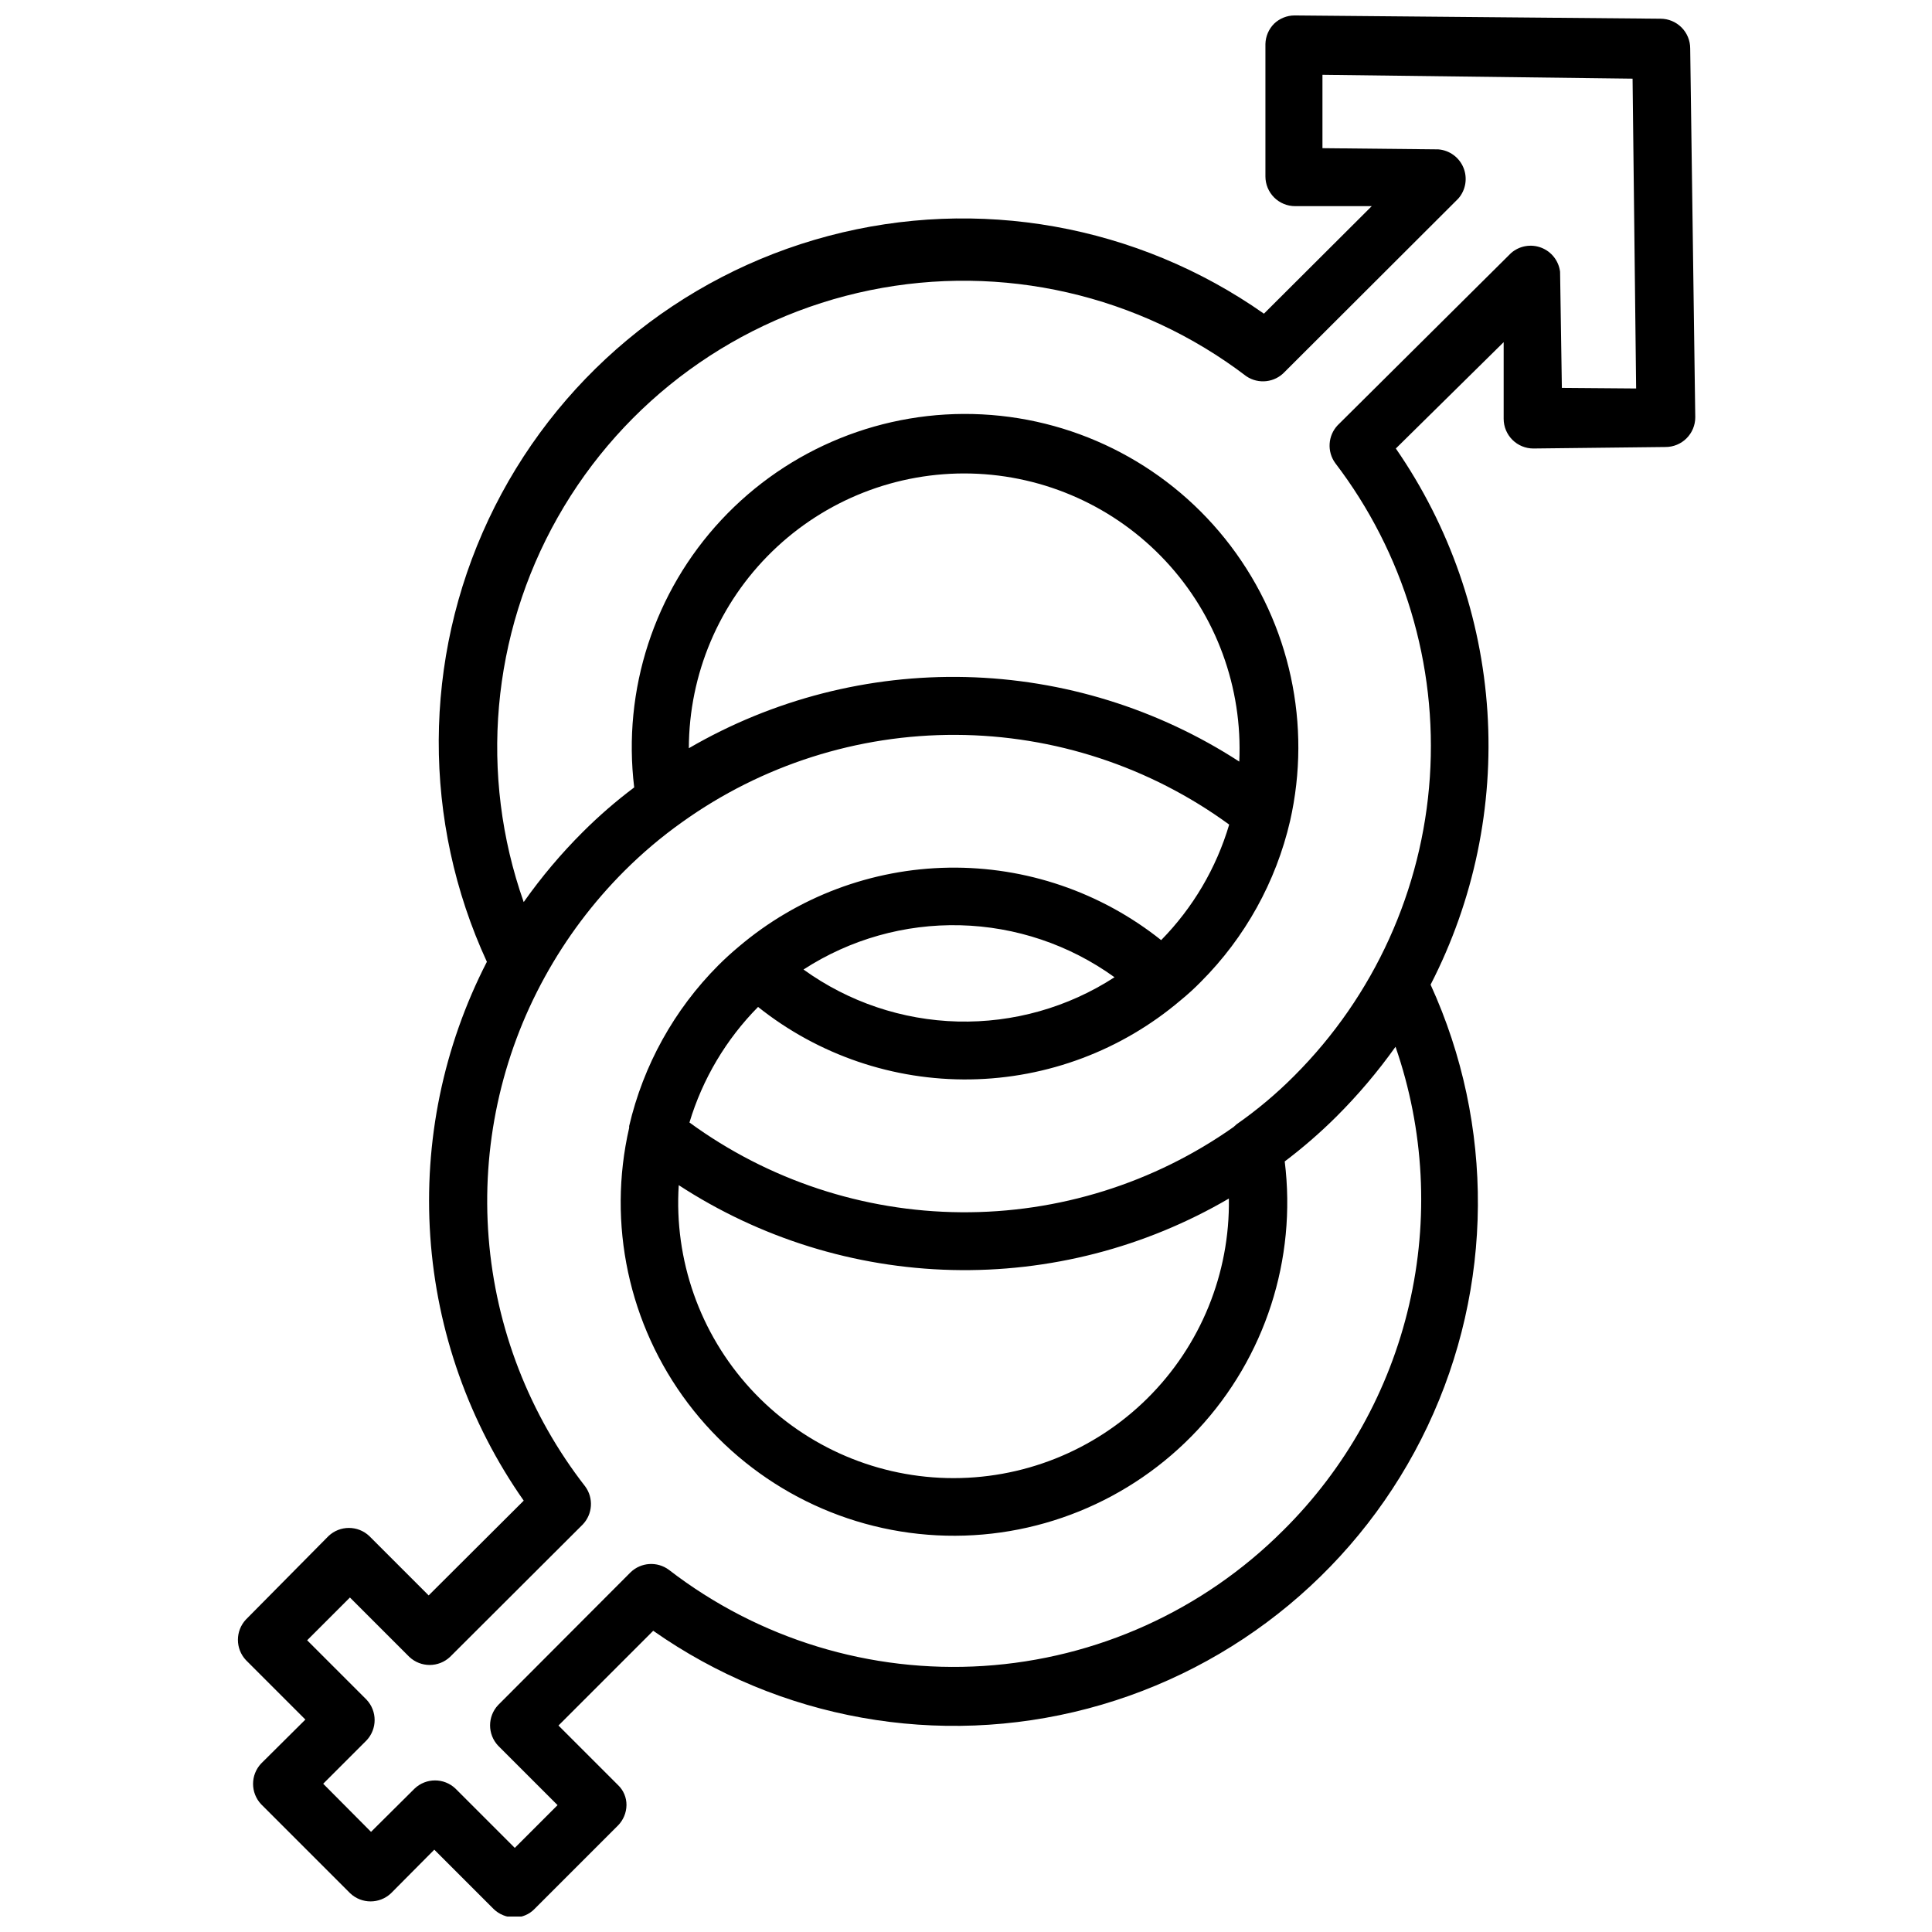 <?xml version="1.0" encoding="UTF-8"?>
<!-- Uploaded to: ICON Repo, www.svgrepo.com, Generator: ICON Repo Mixer Tools -->
<svg width="800px" height="800px" version="1.1" viewBox="144 144 512 512" xmlns="http://www.w3.org/2000/svg">
 <defs>
  <clipPath id="a">
   <path d="m207 148.09h387v503.81h-387z"/>
  </clipPath>
 </defs>
 <g clip-path="url(#a)">
  <path d="m591.92 156.83c0-2.09-0.828-4.09-2.305-5.566-1.477-1.477-3.481-2.305-5.566-2.305l-96.984-0.867c-2.027 0.008-3.973 0.797-5.43 2.203-1.418 1.43-2.234 3.344-2.285 5.356v35.109c0 2.086 0.832 4.09 2.305 5.566 1.477 1.477 3.481 2.305 5.566 2.305h20.309l-28.574 28.496c-33.547-23.57-75.801-31.109-115.43-20.598-39.633 10.516-72.59 38.004-90.047 75.109-17.453 37.102-17.617 80.02-0.449 117.25-11.535 22.438-16.723 47.594-15 72.762 1.719 25.164 10.281 49.383 24.762 70.039l-25.191 25.113-15.746-15.746c-3.027-2.848-7.754-2.848-10.781 0l-21.887 22.121c-2.848 3.031-2.848 7.754 0 10.785l15.742 15.742-11.727 11.652c-2.848 3.031-2.848 7.754 0 10.785l23.617 23.617v-0.004c3.027 2.852 7.754 2.852 10.785 0l11.492-11.57 15.742 15.742c1.461 1.41 3.406 2.199 5.434 2.207 2.012 0.031 3.945-0.766 5.352-2.207l22.121-22.121v0.004c1.434-1.449 2.254-3.394 2.281-5.434 0.023-2.023-0.805-3.965-2.281-5.352l-15.742-15.742 25.113-25.113h-0.004c33.484 23.516 75.641 31.059 115.2 20.609 39.562-10.445 72.496-37.816 90.004-74.801 17.508-36.98 17.805-79.805 0.809-117.03 11.477-22.297 16.68-47.293 15.059-72.32-1.625-25.023-10.012-49.141-24.27-69.77l28.574-28.18v20.309c0 2.086 0.832 4.09 2.309 5.566 1.477 1.477 3.477 2.305 5.566 2.305l35.031-0.395h-0.004c2.09 0 4.094-0.828 5.566-2.305 1.477-1.477 2.309-3.477 2.309-5.566zm-107.85 392.73c-21.227 21.234-49.461 34.008-79.422 35.934-29.961 1.93-59.598-7.125-83.371-25.465-3.082-2.297-7.379-2.031-10.152 0.633l-35.109 35.188c-2.852 3.031-2.852 7.754 0 10.785l15.742 15.742-11.336 11.336-15.742-15.742c-3.031-2.852-7.754-2.852-10.785 0l-11.57 11.492-12.676-12.754 11.492-11.492c2.852-3.031 2.852-7.754 0-10.785l-15.742-15.742 11.336-11.336 15.742 15.742c3.031 2.848 7.754 2.848 10.785 0l35.188-35.109c2.621-2.766 2.887-7.008 0.629-10.074-14.785-18.996-23.68-41.906-25.582-65.898-1.902-23.996 3.269-48.023 14.879-69.109 5.668-10.316 12.77-19.777 21.094-28.102 4.723-4.723 9.832-9.043 15.273-12.91 21.164-15.16 46.57-23.262 72.602-23.148 26.035 0.113 51.371 8.434 72.402 23.777-3.414 11.531-9.605 22.043-18.027 30.621-15.969-12.73-35.863-19.52-56.281-19.203-20.418 0.316-40.094 7.719-55.66 20.938-1.891 1.574-3.699 3.227-5.434 4.961l0.004-0.004c-11.684 11.723-19.859 26.473-23.617 42.59v0.473c-5.844 25.445-0.129 52.172 15.605 73.004 15.738 20.836 39.887 33.637 65.961 34.973 26.074 1.336 51.402-8.934 69.188-28.051 17.781-19.117 26.195-45.121 22.98-71.031 4.801-3.625 9.352-7.57 13.617-11.809 5.762-5.738 11.027-11.953 15.746-18.578 7.621 21.996 8.871 45.695 3.606 68.371-5.266 22.672-16.828 43.398-33.363 59.785zm-11.648-203.73c-21.609-14.023-46.684-21.781-72.434-22.406-25.754-0.625-51.172 5.906-73.438 18.863 0.043-19.633 7.996-38.422 22.062-52.121 14.066-13.699 33.055-21.152 52.684-20.676 19.629 0.48 38.238 8.844 51.621 23.211 13.383 14.363 20.414 33.516 19.504 53.129zm-33.062 57.148c-12.344 8.008-26.82 12.098-41.527 11.734-14.707-0.367-28.965-5.168-40.895-13.781 12.344-8.004 26.82-12.094 41.527-11.73 14.707 0.367 28.965 5.168 40.895 13.777zm30.309 58.648h-0.004c0.305 19.852-7.492 38.973-21.594 52.949-14.105 13.977-33.293 21.602-53.141 21.121-19.852-0.484-38.645-9.035-52.055-23.68-13.406-14.645-20.266-34.117-19-53.934 21.578 14.07 46.645 21.852 72.395 22.477 25.746 0.625 51.164-5.93 73.395-18.934zm88.242-214.83-0.473-30.777c-0.359-2.891-2.281-5.348-5.004-6.387-2.719-1.035-5.789-0.488-7.984 1.426l-45.973 45.656c-2.574 2.754-2.84 6.945-0.629 10 18.164 23.793 27.074 53.371 25.078 83.238-2 29.867-14.77 57.996-35.941 79.16-4.699 4.723-9.809 9.016-15.273 12.832l-0.789 0.707h0.004c-21.141 14.914-46.426 22.82-72.297 22.609-25.871-0.211-51.023-8.531-71.918-23.789 3.473-11.539 9.715-22.051 18.184-30.621 15.965 12.73 35.859 19.52 56.281 19.203 20.418-0.316 40.094-7.715 55.66-20.938 1.902-1.551 3.715-3.203 5.43-4.957 11.695-11.715 19.875-26.465 23.617-42.59 5.769-25.422 0.012-52.094-15.73-72.875-15.738-20.781-39.855-33.543-65.891-34.879-26.035-1.332-51.328 8.906-69.109 27.973-17.777 19.062-26.227 45.008-23.086 70.887-4.781 3.59-9.305 7.508-13.539 11.73-5.777 5.75-11.043 11.992-15.742 18.656-11.871-33.688-8.586-70.859 9.004-101.94 17.59-31.086 47.77-53.039 82.758-60.207s71.367 1.152 99.762 22.812c3.215 2.156 7.523 1.656 10.156-1.18l45.973-45.895c1.98-2.234 2.523-5.398 1.406-8.168-1.117-2.766-3.703-4.664-6.68-4.898l-30.703-0.316v-19.445l82.184 1.023 0.945 82.105z"/>
 </g>
</svg>